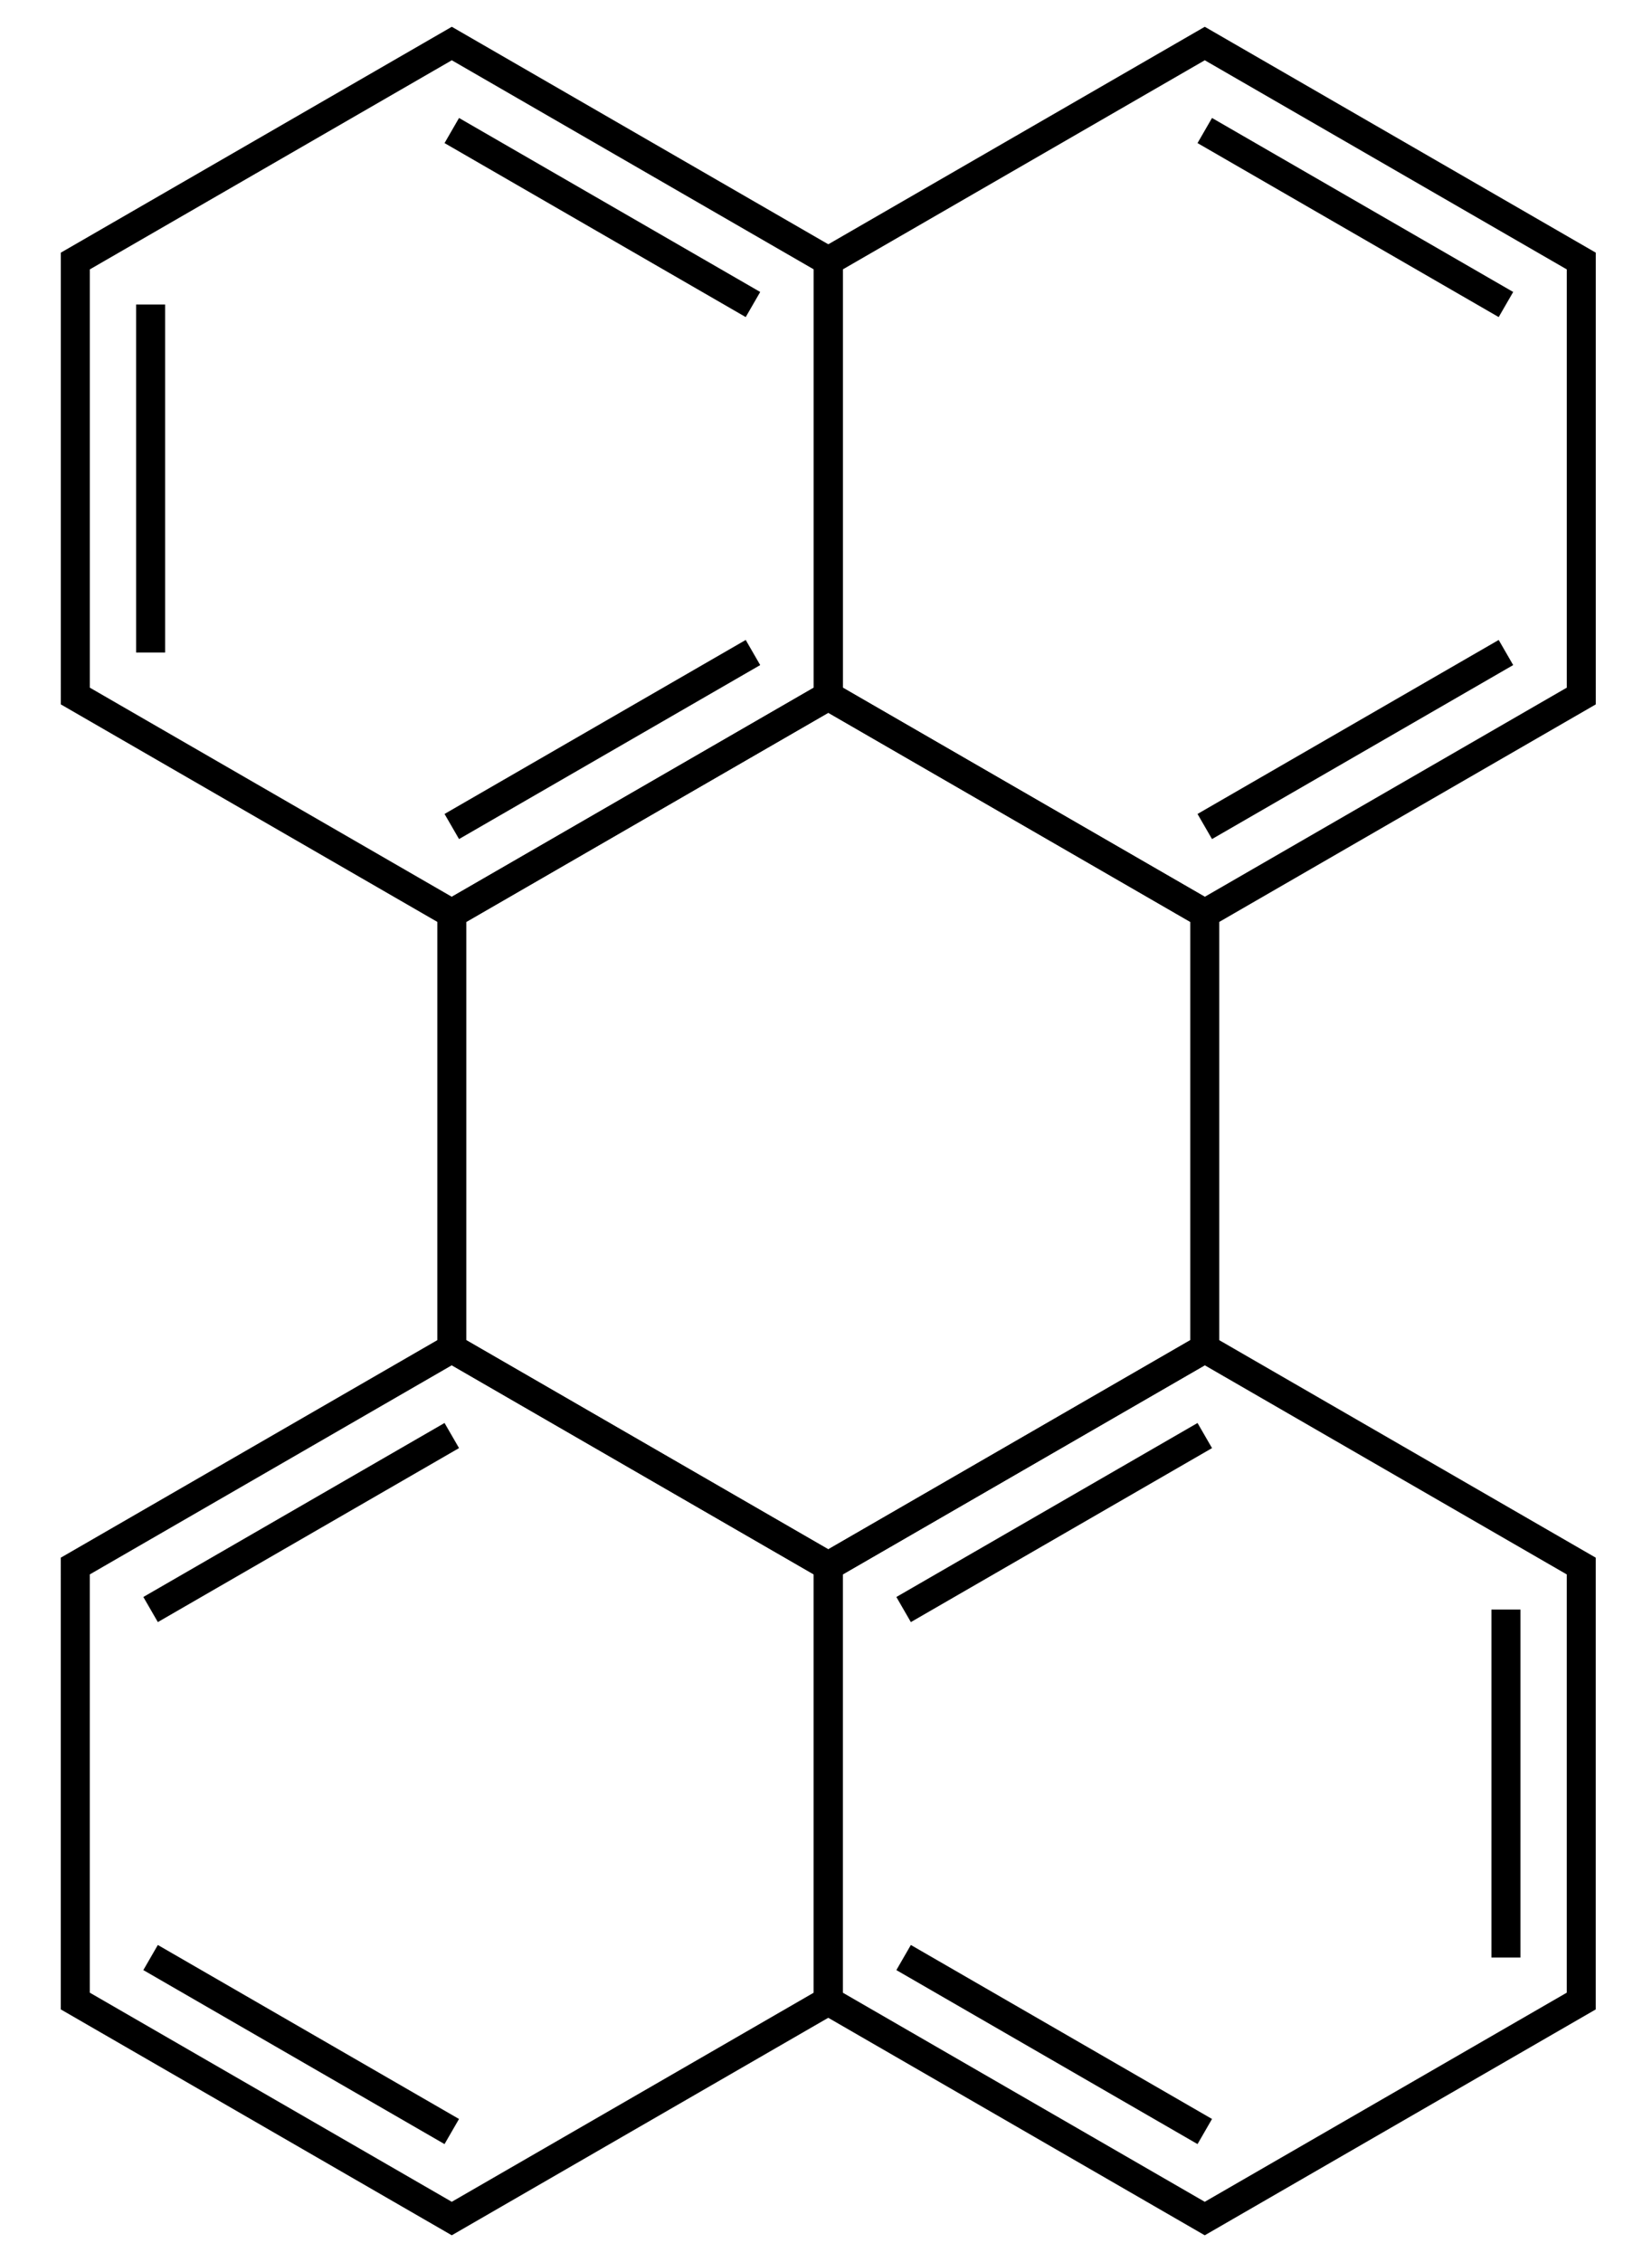 <?xml version="1.0" encoding="UTF-8" standalone="no"?>
<!-- Created with Inkscape (http://www.inkscape.org/) -->

<svg
   xmlns:dc="http://purl.org/dc/elements/1.1/"
   xmlns:cc="http://creativecommons.org/ns#"
   xmlns:rdf="http://www.w3.org/1999/02/22-rdf-syntax-ns#"
   xmlns:svg="http://www.w3.org/2000/svg"
   xmlns="http://www.w3.org/2000/svg"
   xmlns:xlink="http://www.w3.org/1999/xlink"
   version="1.0"
   width="114"
   height="156"
   id="svg2">
  <defs
     id="defs4" />
  <g
     transform="translate(-4.196,45)"
     id="layer1">
    <g
       id="g3039">
      <g
         transform="translate(17.24,12)"
         id="g2419">
        <g
           transform="matrix(0.5,-0.866,-0.866,-0.5,50.489,74.681)"
           id="g2732">
          <path
             d="m 43.301,2.362 25.981,15 0,30 -25.981,15 -25.981,-15 0,-30 25.981,-15 0,0 z"
             id="path2734"
             style="fill:none;stroke:#000000;stroke-width:2;stroke-linejoin:miter;stroke-miterlimit:10;stroke-opacity:1;stroke-dasharray:none" />
        </g>
        <g
           transform="matrix(-0.5,-0.866,-0.866,0.5,67.81,-2.681)"
           id="use2800">
          <path
             d="m 43.301,2.362 25.981,15 0,30 -25.981,15 -25.981,-15 0,-30 25.981,-15 0,0 z"
             id="path2826"
             style="fill:none;stroke:#000000;stroke-width:2;stroke-linejoin:miter;stroke-miterlimit:10;stroke-opacity:1;stroke-dasharray:none" />
          <path
             d="m 43.301,56.362 20.785,-12"
             id="path2830"
             style="fill:none;stroke:#000000;stroke-width:2;stroke-linejoin:miter;stroke-miterlimit:10;stroke-opacity:1;stroke-dasharray:none" />
          <path
             d="M 57.158,12 77.942,24"
             transform="matrix(-0.5,-0.866,-0.866,0.5,103.057,63.862)"
             id="path2878"
             style="fill:none;stroke:#000000;stroke-width:2;stroke-linejoin:miter;stroke-miterlimit:10;stroke-opacity:1;stroke-dasharray:none" />
          <path
             d="M 77.942,48 57.158,60"
             transform="matrix(-0.5,-0.866,-0.866,0.5,103.057,63.862)"
             id="path2880"
             style="fill:none;stroke:#000000;stroke-width:2;stroke-linejoin:miter;stroke-miterlimit:10;stroke-opacity:1;stroke-dasharray:none" />
        </g>
        <g
           transform="matrix(-0.5,-0.866,-0.866,0.5,119.771,-2.681)"
           id="use2834">
          <path
             d="m 43.301,2.362 25.981,15 0,30 -25.981,15 -25.981,-15 0,-30 25.981,-15 0,0 z"
             id="path2884"
             style="fill:none;stroke:#000000;stroke-width:2;stroke-linejoin:miter;stroke-miterlimit:10;stroke-opacity:1;stroke-dasharray:none" />
          <path
             d="M 57.158,12 77.942,24"
             transform="matrix(-0.5,-0.866,-0.866,0.5,103.057,63.862)"
             id="path2888"
             style="fill:none;stroke:#000000;stroke-width:2;stroke-linejoin:miter;stroke-miterlimit:10;stroke-opacity:1;stroke-dasharray:none" />
          <path
             d="M 77.942,48 57.158,60"
             transform="matrix(-0.5,-0.866,-0.866,0.5,103.057,63.862)"
             id="path2890"
             style="fill:none;stroke:#000000;stroke-width:2;stroke-linejoin:miter;stroke-miterlimit:10;stroke-opacity:1;stroke-dasharray:none" />
        </g>
        <use
           transform="matrix(-1,0,0,1,88.227,90)"
           id="use2844"
           x="0"
           y="0"
           width="270"
           height="66"
           xlink:href="#use2800" />
        <g
           transform="matrix(0.5,-0.866,0.866,0.5,-5.564,90.319)"
           id="use2846">
          <path
             d="m 32.909,-21.638 25.981,15 0,30 -25.981,15 -25.981,-15 0,-30 25.981,-15 0,0 z"
             id="path2902"
             style="fill:none;stroke:#000000;stroke-width:2;stroke-linejoin:miter;stroke-miterlimit:10;stroke-opacity:1;stroke-dasharray:none" />
          <path
             d="M 53.694,-3.638 32.909,-15.638"
             id="path2906"
             style="fill:none;stroke:#000000;stroke-width:2;stroke-linejoin:miter;stroke-miterlimit:10;stroke-opacity:1;stroke-dasharray:none" />
          <path
             d="m 12.124,-3.638 0,24"
             id="path2908"
             style="fill:none;stroke:#000000;stroke-width:2;stroke-linejoin:miter;stroke-miterlimit:10;stroke-opacity:1;stroke-dasharray:none" />
        </g>
      </g>
    </g>
  </g>
</svg>
